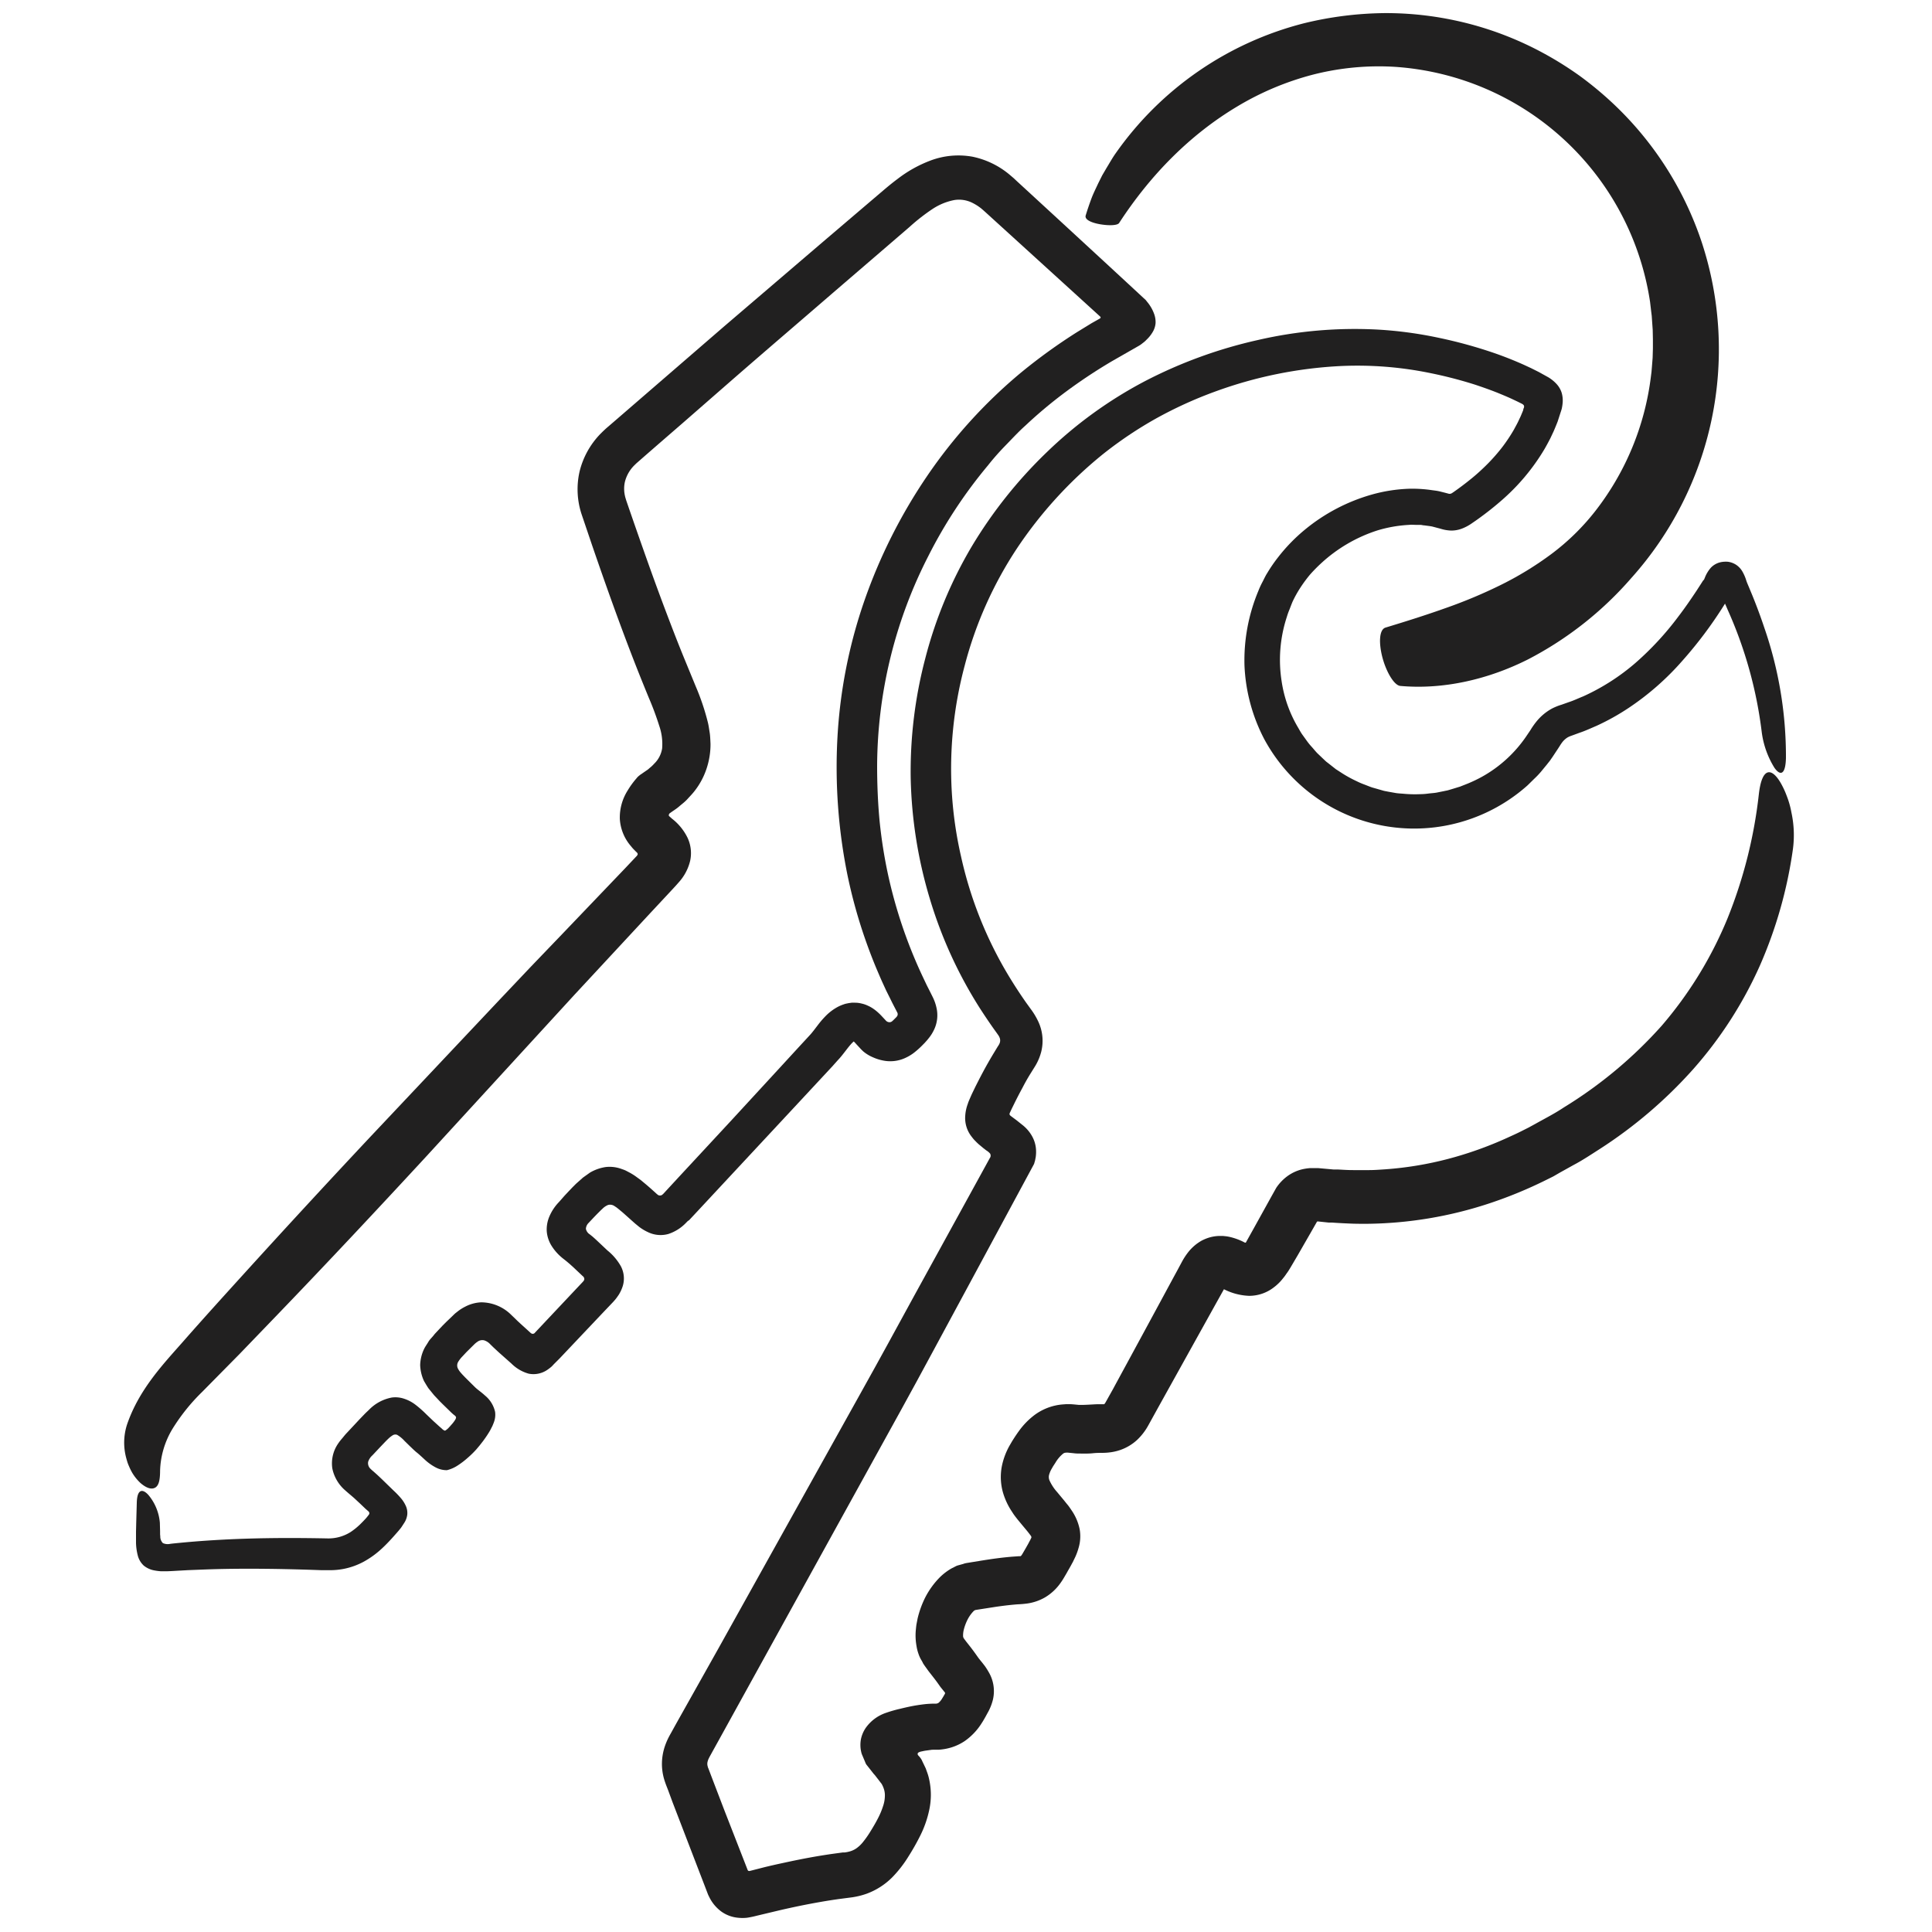 <svg id="Layer_1" data-name="Layer 1" xmlns="http://www.w3.org/2000/svg" viewBox="0 0 500 500"><defs><style>.cls-1{fill:#212020;}</style></defs><path class="cls-1" d="M289.63,57.71c8.05-12.37,18.27-22.81,30.56-30.15a74.52,74.52,0,0,1,19.66-8.26,68.82,68.82,0,0,1,21.19-2,71.63,71.63,0,0,1,66,60.87l.28,2.39.15,1.2.08,1.2.17,2.41.05,2.41,0,1.21,0,1.21-.07,2.41-.19,2.4-.1,1.2-.15,1.19a70.6,70.6,0,0,1-14.57,35.08,60,60,0,0,1-11.14,10.86,84.86,84.86,0,0,1-13.32,8.13,127,127,0,0,1-14.39,6c-4.94,1.76-10,3.35-15.27,4.95-1.73.54-1.74,4.23-.77,7.84s3,7.15,4.63,7.26c11.24,1,22.85-1.74,33.06-6.89a90.6,90.6,0,0,0,26.6-20.93,88.67,88.67,0,0,0,18.32-87A86.93,86.93,0,0,0,417.2,26.55a91,91,0,0,0-8.31-6.87,88.93,88.93,0,0,0-9.12-5.74A85.4,85.4,0,0,0,358.66,3.39,91.34,91.34,0,0,0,337.56,6a85.25,85.25,0,0,0-48.78,33.61c-.88,1.23-1.61,2.56-2.4,3.84l-1.14,1.95-1,2c-.63,1.37-1.31,2.7-1.83,4.11s-1,2.82-1.43,4.23c-.36,1.14,1.59,1.93,3.73,2.3S289.19,58.39,289.63,57.71Z"/><path class="cls-1" d="M455.94,189.5a109.72,109.72,0,0,0-8.85-31.76c-.53-1.28-1.13-2.54-1.7-3.82-.49-1.12-.68-1.79-.81-2l0-.08h0l.18-.1.25-.15.17-.09.33-.19.53-.37a3.66,3.66,0,0,0,.64-.61s0,.06-.05.12l-.06.22c0,.12,0,.23,0,.34s0,.34,0,.51,0,.16,0,.25c0,.84-.05-1,0-.86v-.09a1.51,1.51,0,0,0-.06-.36.49.49,0,0,0-.05-.19l0-.06a3.34,3.34,0,0,0,1,.91c.22.17.36.23.75.5l.48.29h0l-.08.18-.4,1a10.5,10.5,0,0,1-.79,1.53l-1.17,1.89A107.85,107.85,0,0,1,435.4,171a70.23,70.23,0,0,1-13.95,12.24,60.31,60.31,0,0,1-8.24,4.59c-1.45.62-2.88,1.29-4.37,1.79l-2.16.79a5.63,5.63,0,0,0-1,.44,5.28,5.28,0,0,0-1.54,1.48c-.13.18-.26.37-.39.58l-.2.32-.31.48-1.37,2.07-.69,1c-.24.34-.52.65-.78,1l-1.58,1.92a20.78,20.78,0,0,1-1.71,1.8l-1.77,1.74a44.09,44.09,0,0,1-68.14-11.93,45.26,45.26,0,0,1-5.13-19.09,46.62,46.62,0,0,1,3.6-19.31,20.41,20.41,0,0,1,1.06-2.3c.4-.76.75-1.56,1.21-2.27a39.22,39.22,0,0,1,2.86-4.16,44.62,44.62,0,0,1,6.9-7.1A47.64,47.64,0,0,1,355,128a40.57,40.57,0,0,1,9.94-1.52,35.54,35.54,0,0,1,5.14.3c.86.14,1.73.2,2.58.41l1.27.32.64.17.32.08h-.05a1.07,1.07,0,0,0,.61,0,1.48,1.48,0,0,0,.29-.12l.13-.09.33-.22c1.61-1.12,3.16-2.3,4.66-3.52s2.89-2.51,4.22-3.85a48.63,48.63,0,0,0,3.68-4.21,43.36,43.36,0,0,0,3.05-4.58c.43-.81.89-1.6,1.26-2.43.19-.41.41-.84.57-1.23l.46-1.11.11-.28,0-.12.05-.15c0-.1.08-.2.11-.3a.81.81,0,0,0,0-.63,1.2,1.2,0,0,0-.48-.41l-.29-.15-.93-.46-1.23-.58c-.44-.21-.88-.41-1.33-.6-.89-.39-1.8-.76-2.7-1.13-1.82-.72-3.67-1.37-5.55-2a110,110,0,0,0-11.52-3A93.7,93.7,0,0,0,347,94.73a110.4,110.4,0,0,0-32.62,6.64,107.23,107.23,0,0,0-15.15,6.91,102.34,102.34,0,0,0-13.78,9.25,109.35,109.35,0,0,0-22.36,24.54,101.19,101.19,0,0,0-13.44,30.23,103.28,103.28,0,0,0-3.31,32.94,101.52,101.52,0,0,0,2.38,16.43,102.74,102.74,0,0,0,12.24,30.74c1.43,2.37,2.94,4.7,4.55,7l1.22,1.69a18.13,18.13,0,0,1,1.89,3.1,11.71,11.71,0,0,1,.87,7.91,13.85,13.85,0,0,1-1.56,3.75l-1.29,2.07q-1.07,1.73-2,3.54c-.66,1.21-1.3,2.44-1.93,3.7l-.93,1.89-.42.91a.66.66,0,0,0-.06.53.87.87,0,0,0,.17.21l.11.09.26.2,1.24.92,1.59,1.27a9.77,9.77,0,0,1,2.46,2.91,8.11,8.11,0,0,1,1,3.59,9.63,9.63,0,0,1-.1,1.86c-.07.3-.11.61-.19.92l-.14.45a1.34,1.34,0,0,1-.13.39l-17.32,32.12-8.67,16.06-4.33,8L233,365.25l-34,61.59-8.5,15.4-4.25,7.7-2.13,3.85-.49.89-.26.52a4.81,4.81,0,0,0-.27.82,2.34,2.34,0,0,0,.08,1.21c0,.15.08.25.16.47l.38,1,.76,2,3,7.84,6,15.38a.4.4,0,0,0,.25.27.74.74,0,0,0,.36,0l3.91-1c1.46-.35,2.93-.69,4.4-1,2.95-.65,5.92-1.25,8.93-1.77,1.5-.25,3-.49,4.53-.7l2.29-.31.28,0,.23,0,.33-.06a5.49,5.49,0,0,0,.61-.12,5.8,5.8,0,0,0,1.94-.82,8.38,8.38,0,0,0,1.81-1.7,25.2,25.2,0,0,0,2-2.87c.7-1.13,1.36-2.26,1.9-3.33a19.4,19.4,0,0,0,1.28-3.07,8.4,8.4,0,0,0,.47-2.54,5.21,5.21,0,0,0-.3-2.06,6.46,6.46,0,0,0-.44-1l-.06-.13-.29-.37-.57-.75-.58-.74a6.87,6.87,0,0,0-.65-.78l-1.29-1.64-.65-.82a6,6,0,0,1-.33-.74l-.62-1.47a6.75,6.75,0,0,1-.28-.73l-.14-.64a8.24,8.24,0,0,1,0-2.88,8.11,8.11,0,0,1,1.27-3,10.52,10.52,0,0,1,5.06-3.81,33.41,33.41,0,0,1,3.79-1.1c1.3-.32,2.63-.62,4-.86l.95-.15.67-.09c.44-.06.87-.11,1.33-.15s.9-.06,1.37-.08l.65,0h.2a1.43,1.43,0,0,0,.78-.2,4.16,4.16,0,0,0,1-1.22c.12-.18.26-.41.39-.64l.24-.42.07-.14a.34.34,0,0,0-.06-.32l-.05-.06-.14-.17c-.24-.3-.51-.63-.81-1-.15-.18-.32-.44-.48-.66l-.29-.41c-.63-.9-1.46-1.93-2.41-3.15l-.72-1c-.17-.23-.4-.55-.57-.82a1.79,1.79,0,0,1-.25-.45l-.24-.44a8.34,8.34,0,0,1-.86-1.84,11,11,0,0,1-.5-2A15.26,15.26,0,0,1,237,422c.05-.54.1-1.08.18-1.61l.29-1.51a25.11,25.11,0,0,1,2-5.5,21.24,21.24,0,0,1,3.65-5.07,14.83,14.83,0,0,1,3.14-2.41l.91-.46a3.61,3.61,0,0,1,.94-.37l1-.28a2.7,2.7,0,0,0,.48-.16l.5-.11,4-.65c1.26-.2,2.55-.4,3.86-.57s2.64-.32,4-.43l1.83-.13a1,1,0,0,0,.29,0,.44.44,0,0,0,.23-.15,4.78,4.78,0,0,0,.34-.51l.89-1.53c.27-.49.58-1,.81-1.47l.18-.34.1-.17.05-.11c.06-.14.14-.3.2-.41a.42.42,0,0,0,.05-.27.29.29,0,0,0-.05-.13l0-.06-.17-.24s-.23-.3-.37-.49l-.48-.61-1.11-1.33-1.3-1.57c-.48-.61-1-1.24-1.43-1.95a18.09,18.09,0,0,1-2.46-5.2,14.74,14.74,0,0,1-.3-6.6,18.22,18.22,0,0,1,2-5.44l.64-1.1c.22-.36.38-.61.58-.92.39-.6.81-1.22,1.27-1.85a19.27,19.27,0,0,1,3.88-4,14.16,14.16,0,0,1,7.33-2.82l.93-.07h.87c.6,0,1.12.06,1.67.11l.83.08.7,0c1,0,2.36-.1,4-.18l1.29,0h.35l.15,0,.13-.1.05-.06s0-.06.11-.16l2-3.57c1.38-2.56,2.77-5.11,4.16-7.67q4.17-7.68,8.34-15.39c1.39-2.57,2.78-5.15,4.18-7.72l1.1-2.05a17.25,17.25,0,0,1,2-3,12.35,12.35,0,0,1,1.83-1.73,13.3,13.3,0,0,1,1.27-.84,11.1,11.1,0,0,1,1.53-.68,10.05,10.05,0,0,1,3.25-.58h.76l.69.07a9.62,9.62,0,0,1,1.26.22,15.66,15.66,0,0,1,3.64,1.37l.14.07h.08a.17.17,0,0,0,.14,0,.2.2,0,0,0,.08-.12l2-3.59,4.62-8.34,1.18-2.11a12,12,0,0,1,2.92-3.06,10.86,10.86,0,0,1,3.83-1.76,13.59,13.59,0,0,1,2.11-.31c.36,0,.72,0,1.08,0h.53l.33,0,2.66.24,1.33.12.58,0,.51,0c1.37.07,2.74.17,4.11.16l2.05,0,2.05,0c1.36,0,2.73-.11,4.09-.2a89.45,89.45,0,0,0,16.17-2.66A95.62,95.62,0,0,0,390,294.5c1.26-.58,2.52-1.13,3.75-1.76l1.85-.93,1.83-1c2.44-1.37,4.95-2.64,7.26-4.19A113.1,113.1,0,0,0,430,265.51a102,102,0,0,0,17.08-27.83,121.71,121.71,0,0,0,8.09-32c.8-7.28,3.33-7,5.6-3.18a21.77,21.77,0,0,1,1.62,3.44,22.61,22.61,0,0,1,1.23,4.34,27.65,27.65,0,0,1,.39,9.44A114.16,114.16,0,0,1,455.41,250a104.91,104.91,0,0,1-17.28,26.78,118.05,118.05,0,0,1-24.19,20.63c-2.23,1.42-4.43,2.9-6.76,4.12l-3.45,1.92-1.73,1-1.79.89a112.86,112.86,0,0,1-14.82,6.11,104.07,104.07,0,0,1-31.66,5.27c-1.35,0-2.69,0-4-.05s-2.68-.12-4-.2l-1-.07-.51,0-.37,0-1.5-.16-1.22-.13H341a.24.24,0,0,0-.19.1l-1.57,2.75-3.45,6L334,328l-.38.62c-.13.21-.25.4-.44.67-.36.48-.67,1-1.06,1.44a12.56,12.56,0,0,1-2.48,2.46,10.4,10.4,0,0,1-6.39,2.17,15.57,15.57,0,0,1-6.71-1.82l-.91-.47c-.14-.08-.22-.09-.31-.14l-.05,0s0,0,0,0l.09-.27c.05-.19.1-.38.13-.57s.07-.42.1-.55.05-.27.07-.41,0-.29,0-.43,0-.18,0-.28c0-.78-.2-.76.18-.15a6.41,6.41,0,0,0,.39.54c.09.12.19.23.28.33l.16.16.2.23.43.42c.12.12.37.31.3.26l0,.05a4.73,4.73,0,0,0-.48.74l-.88,1.57-1.83,3.28-14.6,26.27-2.64,4.78a15.23,15.23,0,0,1-2.92,3.78,12.46,12.46,0,0,1-4.31,2.57,13.05,13.05,0,0,1-2.45.59,15.91,15.91,0,0,1-2.23.16c-.7,0-1.53,0-2.46.1s-2,.1-3.13.08c-.58,0-1.19,0-1.83-.09l-1.18-.12a3.87,3.87,0,0,0-1,0,1.25,1.25,0,0,0-.5.21,8.66,8.66,0,0,0-2,2.34l-.65,1c-.14.27-.31.53-.44.77a6.56,6.56,0,0,0-.53,1.27,2.27,2.27,0,0,0,.09,1.62,11.76,11.76,0,0,0,1.94,2.95l1.81,2.18c.3.37.64.81,1,1.23l.25.33.31.44.61.9a13.28,13.28,0,0,1,1.86,4.53,10.44,10.44,0,0,1-.28,4.87,15.88,15.88,0,0,1-.83,2.29l-.43.89-.21.44-.19.34c-.49.94-1,1.77-1.44,2.58l-.73,1.24a18,18,0,0,1-1.16,1.72,13,13,0,0,1-3.67,3.28,12.81,12.81,0,0,1-4.65,1.6c-1.76.22-2.21.17-3.1.26-1.64.14-3.33.35-5.05.6l-5.07.79a1.23,1.23,0,0,0-.37.12,1.54,1.54,0,0,0-.36.3,9,9,0,0,0-1.42,2,12.63,12.63,0,0,0-1,2.62,6.16,6.16,0,0,0-.2,1.84,1.21,1.21,0,0,0,.12.38l.12.19.56.75c.79,1,1.74,2.19,2.7,3.57l.49.69.53.67.52.64.59.76a18.62,18.62,0,0,1,1,1.58,9.68,9.68,0,0,1,1.08,7.15,13.26,13.26,0,0,1-1.41,3.47l-.44.81-.31.55c-.22.38-.43.75-.69,1.14a16,16,0,0,1-4.45,4.72,13.26,13.26,0,0,1-3.35,1.61,14.25,14.25,0,0,1-3.4.63l-.81,0h-.43c-.25,0-.52,0-.79.05L240,453l-.56.08c-.3.05-.58.11-.88.18a2.58,2.58,0,0,0-.85.28.47.47,0,0,0-.23.37.64.64,0,0,0,.18.41,6.3,6.3,0,0,1,.58.68c.07.09.2.32.3.48l.08.12,0,.07.11.22.43.89.42.88.34.95a12.82,12.82,0,0,1,.56,1.95,18.54,18.54,0,0,1,0,7.88,27.54,27.54,0,0,1-2.3,6.58,59.3,59.3,0,0,1-3.07,5.43,30.82,30.82,0,0,1-4.19,5.39,18.2,18.2,0,0,1-6.68,4.27,19.8,19.8,0,0,1-3.76.92l-2.85.37q-2.67.36-5.34.83c-3.57.62-7.13,1.36-10.7,2.19l-5.87,1.4a23.41,23.41,0,0,1-2.38.49,10.87,10.87,0,0,1-2.35,0,8.8,8.8,0,0,1-4.32-1.61,10.22,10.22,0,0,1-3-3.52l-.27-.54-.13-.27-.07-.17-.26-.68-.52-1.36-2.09-5.43-4.17-10.85-2.09-5.43-1-2.71c-.35-1-.67-1.62-1.14-3.11a14.11,14.11,0,0,1-.62-4.36,14.44,14.44,0,0,1,.75-4.32,17.77,17.77,0,0,1,.76-1.87c.27-.58.62-1.2.82-1.55l1.36-2.46L186,426.48l21.85-39.22,14.7-26.39,3.67-6.6,3.54-6.43L236.78,335l14.12-25.7,3.53-6.43,1.72-3.14a1.06,1.06,0,0,0,.08-1.19,4.16,4.16,0,0,0-1-.83l-.52-.41-.14-.1-.3-.25-.6-.5a11.44,11.44,0,0,1-1.14-1.05,8.41,8.41,0,0,1-1-1.14,7.76,7.76,0,0,1-1.72-5.6,10.64,10.64,0,0,1,.66-3c.14-.49.38-1,.57-1.45l.3-.69.24-.52.9-1.86.88-1.73c.6-1.16,1.21-2.32,1.85-3.47s1.31-2.3,2-3.44l1-1.65.29-.44.15-.3a1.94,1.94,0,0,0,.14-1.28,2.86,2.86,0,0,0-.24-.61,2.61,2.61,0,0,0-.17-.28l-.39-.56c-1.54-2.11-3-4.28-4.42-6.48a113.11,113.11,0,0,1-13-28.53,116.46,116.46,0,0,1-4.88-30.94,114.86,114.86,0,0,1,3.78-31.07,111.29,111.29,0,0,1,12-28.91A117.87,117.87,0,0,1,270.94,117a110.13,110.13,0,0,1,25.32-18.33A120.33,120.33,0,0,1,325.53,88a111.5,111.5,0,0,1,31.09-2.7,103.73,103.73,0,0,1,15.52,2.08,119.79,119.79,0,0,1,15,4.14c2.46.87,4.9,1.84,7.3,2.92l1.79.83,2,1,2.47,1.37a9.67,9.67,0,0,1,2.12,1.72,6.05,6.05,0,0,1,1.35,2.33,7.13,7.13,0,0,1,.23,2.68,10.94,10.94,0,0,1-.21,1.36c-.11.45-.28.9-.42,1.35l-.44,1.36-.22.68-.2.5c-.27.67-.55,1.36-.83,2l-.87,1.85c-.63,1.21-1.27,2.42-2,3.58a54.43,54.43,0,0,1-10.43,12.3c-2,1.76-4.08,3.4-6.21,4.93l-.81.57-.93.64a11.74,11.74,0,0,1-2.5,1.32,7.66,7.66,0,0,1-2.76.5,10.13,10.13,0,0,1-2.77-.48l-2.16-.57c-.66-.13-1.33-.19-2-.29-.34,0-.66-.11-1-.13l-1,0c-.68,0-1.35-.08-2,0a34.43,34.43,0,0,0-8.16,1.43,39.1,39.1,0,0,0-14.52,8.46,39.88,39.88,0,0,0-2.95,3,36.08,36.08,0,0,0-2.47,3.35,29.94,29.94,0,0,0-2,3.58c-.28.64-.52,1.31-.79,2a17.65,17.65,0,0,0-.72,2,35.64,35.64,0,0,0-1.34,16.68,32.93,32.93,0,0,0,4.19,11.85c.36.6.68,1.23,1.08,1.81l1.23,1.71a15.78,15.78,0,0,0,1.33,1.63c.47.53.91,1.08,1.39,1.58l1.53,1.46c.26.24.51.49.77.72l.84.65,1.66,1.31,1.78,1.15a32.39,32.39,0,0,0,3.69,2,17.4,17.4,0,0,0,1.94.83c.66.25,1.31.53,2,.76l2,.57,1,.29c.34.08.69.13,1,.2l2.08.37c.7.12,1.41.13,2.11.2a31.56,31.56,0,0,0,4.24.1,16.51,16.51,0,0,0,2.11-.16c.7-.09,1.41-.12,2.11-.24l2.08-.42c.35-.08.7-.13,1-.22l1-.3,2-.61,2-.79a36.24,36.24,0,0,0,3.82-1.84,33.58,33.58,0,0,0,11.3-10.36l1.09-1.61a19.74,19.74,0,0,1,1.43-2.07,13.46,13.46,0,0,1,4.15-3.53,14.75,14.75,0,0,1,2.48-1l1.89-.67c1.28-.41,2.48-1,3.72-1.49a56,56,0,0,0,13.51-8.64,77.43,77.43,0,0,0,11.1-12c1.67-2.18,3.24-4.46,4.77-6.77l1.13-1.75c.18-.28.41-.63.48-.76L441,150l.18-.41a8.63,8.63,0,0,1,1.63-2.71,5,5,0,0,1,2.17-1.3,5.62,5.62,0,0,1,1.17-.2,7.4,7.4,0,0,1,1,0,5.09,5.09,0,0,1,2.26.86,5.23,5.23,0,0,1,1.5,1.63,11.27,11.27,0,0,1,1.07,2.51l.14.38.17.41.42,1,.83,2c1.08,2.67,2.09,5.37,3,8.1a101.89,101.89,0,0,1,5.66,33.94c-.13,4.61-1.61,4.48-3,2.46A23.15,23.15,0,0,1,455.94,189.5Z"/><path class="cls-1" d="M41.37,394.07l.06,2.23,0,.56,0,.25.05.5a2.4,2.4,0,0,0,.67,1.74,3,3,0,0,0,1.88.2l.46-.06.95-.1,2.09-.2c6.2-.57,12.41-.9,18.62-1.05s12.47-.12,18.55,0a10.74,10.74,0,0,0,6-1.63,17.28,17.28,0,0,0,2.7-2.21c.44-.44.94-.95,1.35-1.41l.37-.45c.18-.28.49-.5.47-.85s-.38-.56-.61-.78l-.37-.32-1.38-1.32-1.41-1.31c-.53-.5-1.64-1.39-2.5-2.17A10.15,10.15,0,0,1,86,380a9,9,0,0,1,1.48-6.36,12.77,12.77,0,0,1,1.08-1.4c.38-.45.76-.95,1.15-1.35l1.87-2,1.49-1.6,1.12-1.16c.42-.45.87-.85,1.31-1.28a11.09,11.09,0,0,1,5.9-3.17,7.06,7.06,0,0,1,3.27.34,9.84,9.84,0,0,1,2.94,1.59,29,29,0,0,1,2.72,2.41l1.8,1.72,1.42,1.29.82.72a2,2,0,0,0,.66.47c.13.07.26,0,.37-.1a2.43,2.43,0,0,0,.32-.24l.3-.27.2-.22c.18-.18.35-.38.52-.58a8.77,8.77,0,0,0,1-1.27A1.75,1.75,0,0,0,118,367a.46.46,0,0,0-.09-.45,1.88,1.88,0,0,0-.36-.33l-.19-.15c.15.15-.71-.62-.87-.8l-1.86-1.81-.47-.47-.24-.23-.31-.33-1.28-1.36-1.43-1.76c-.42-.61-.78-1.25-1.16-1.88a10.62,10.62,0,0,1-1-4.14,10.27,10.27,0,0,1,1-4.15c.31-.66.77-1.26,1.14-1.9s1-1.17,1.43-1.76c.26-.33.41-.47.62-.7l.6-.64,1-1.06,1-1,1.42-1.36.71-.69c.26-.23.58-.46.86-.69a11.36,11.36,0,0,1,1.86-1.17,9.85,9.85,0,0,1,4.13-1.13,11.1,11.1,0,0,1,7.85,3.3l.83.79.65.64.88.82,1.81,1.64.67.61a1.58,1.58,0,0,0,.39.29.7.7,0,0,0,.86-.24l2.87-3.05,5.83-6.19,2.92-3.1.73-.77a2.61,2.61,0,0,0,.17-.2,1.05,1.05,0,0,0,.24-.44.92.92,0,0,0-.39-.87l-2.53-2.39-.94-.84-.82-.69-.9-.71a13,13,0,0,1-2.84-3.15,8.36,8.36,0,0,1-1.29-3.83,8.53,8.53,0,0,1,.75-4,12.26,12.26,0,0,1,2.39-3.55l1.48-1.68,1.06-1.13,1-1.05.49-.49.25-.25.12-.12.2-.18,1.63-1.45,1.81-1.29a11.34,11.34,0,0,1,4.07-1.44,8.94,8.94,0,0,1,4.25.55,7.92,7.92,0,0,1,1,.39l1,.53a14.62,14.62,0,0,1,1.88,1.21l.91.66.57.47c.37.31.79.65,1.11.93,3.18,2.73,2.69,2.67,3.61,2.6a1.44,1.44,0,0,0,.44-.28l.19-.18.55-.6,3.4-3.68L189.23,290l11.59-12.59,5.79-6.3,2.9-3.14c.29-.32.35-.38.54-.61l.54-.67,1.33-1.74a24,24,0,0,1,1.92-2.17,13,13,0,0,1,3.17-2.3,10.69,10.69,0,0,1,1.19-.5c.22-.07.41-.15.65-.21l.78-.16.79-.11a8.42,8.42,0,0,1,.87,0,7,7,0,0,1,1.71.22,7,7,0,0,1,1.53.52,8.34,8.34,0,0,1,1.24.66,11.43,11.43,0,0,1,1.67,1.32c.25.22.4.39.58.57l.47.5.68.73a2.5,2.5,0,0,0,.21.22l.16.12a1.36,1.36,0,0,0,.74.19,1.11,1.11,0,0,0,.68-.32l.29-.27.58-.58.15-.15.06-.08a1,1,0,0,0,.12-.15.91.91,0,0,0,.14-.72c0-.12-.09-.23-.14-.35l-.87-1.68-.45-.88-.49-1-1-2c-.62-1.36-1.26-2.71-1.84-4.1-1.2-2.74-2.29-5.54-3.3-8.37a131.86,131.86,0,0,1-4.87-17.36,140.44,140.44,0,0,1-2.6-35.83,129.42,129.42,0,0,1,7-35.35,138.26,138.26,0,0,1,16.18-32.14,129.67,129.67,0,0,1,24.24-26.73,144.08,144.08,0,0,1,14.63-10.57l3.75-2.3,1.55-.87.47-.27.19-.13c.16-.1.08-.3,0-.4L262.64,61.83l-5.85-5.32-1.47-1.34-.71-.64L254,54a12.78,12.78,0,0,0-2.4-1.53,7.71,7.71,0,0,0-4.66-.69,15.59,15.59,0,0,0-5.55,2.27,50.2,50.2,0,0,0-6,4.68l-6.53,5.62L215.78,75.6c-8.68,7.51-17.45,15-26.06,22.5l-12.93,11.29L170.32,115l-3.24,2.82-1.61,1.41-.79.69-.5.49a9.12,9.12,0,0,0-2.46,4.31,8,8,0,0,0-.17,2.35,4.39,4.39,0,0,0,.07.61,4.62,4.62,0,0,0,.11.61,4.71,4.71,0,0,0,.16.62l.09.31.05.16.08.25q2.79,8.13,5.66,16.19t5.92,16q1.53,4,3.12,7.92l3.26,7.93a60.93,60.93,0,0,1,3.1,9.19c.22.83.34,1.8.49,2.71s.17,2,.22,2.94a19.88,19.88,0,0,1-1,6.34,19.08,19.08,0,0,1-3,5.7c-.62.83-1.32,1.53-2,2.28s-1.42,1.27-2.13,1.89-1.46,1.06-2.19,1.59l-.55.39-.14.09c4.48,6.8-7.69-11,.25-.17l.18-.14h0l-.05.07a.89.89,0,0,0-.15.29.48.48,0,0,0,0,.26l.07.11.75.67a14,14,0,0,1,4,4.9,9.36,9.36,0,0,1,.69,6,12.64,12.64,0,0,1-2.9,5.51c-.87,1-1.08,1.21-1.53,1.7l-1.21,1.3-4.86,5.21-19.49,21-38.27,41.75c-12.8,13.86-25.67,27.61-38.64,41.08L62,350.41l-9.7,9.83a50.17,50.17,0,0,0-7.73,9.66,22.2,22.2,0,0,0-3.14,10.71c0,2.53-.37,3.92-1.33,4.42s-2.28.05-3.77-1.25a12.07,12.07,0,0,1-2.1-2.61,15,15,0,0,1-.86-1.75c-.14-.31-.27-.63-.39-1s-.2-.67-.29-1a15.23,15.23,0,0,1,.17-8.7C36,359.48,42.39,352.89,47.56,347s10.63-11.9,16-17.82q16.13-17.76,32.59-35.3l33-35,8.23-8.69,8.16-8.5,16.26-17,2.83-3a1.87,1.87,0,0,0,.37-.47.5.5,0,0,0-.13-.54,1.39,1.39,0,0,0-.21-.21c-.08-.08.06.07-.37-.37l-.45-.46c-.15-.16-.4-.47-.59-.7a11.82,11.82,0,0,1-2.84-7,13.09,13.09,0,0,1,2-7.32,21.76,21.76,0,0,1,2.29-3.16,3.87,3.87,0,0,1,.66-.68l.1-.08s.18-.15.41-.31l.28-.18.16-.12.67-.46.67-.46c.21-.16.37-.33.57-.49a8.26,8.26,0,0,0,1.05-1,7,7,0,0,0,2.09-4,14.29,14.29,0,0,0-.74-5.81,76.56,76.56,0,0,0-2.7-7.26c-1.06-2.58-2.13-5.22-3.16-7.83-4.12-10.49-7.89-21.07-11.52-31.65l-2.71-8A20.61,20.61,0,0,1,150,122a21.19,21.19,0,0,1,5.45-9.78c.64-.64,1.35-1.31,1.82-1.7l1.59-1.37,3.17-2.74,25.36-21.93L212.8,62.74l12.73-10.85,3.18-2.71c1.1-.93,2.25-1.88,3.5-2.81a32.94,32.94,0,0,1,8.57-4.81,20.53,20.53,0,0,1,10.93-1,21.79,21.79,0,0,1,9.68,4.74l.95.81.81.76,1.63,1.5,3.26,3,6.52,6L286,67.92l5.69,5.26,2.84,2.63,1.42,1.32.36.32.18.17.21.26c.28.37.61.74.84,1.11a10,10,0,0,1,1.14,2.23,6.13,6.13,0,0,1,.38,2.42,5.33,5.33,0,0,1-.79,2.36,8.79,8.79,0,0,1-1.54,1.91,6.34,6.34,0,0,1-1,.88,6.72,6.72,0,0,1-1.13.78l-2.29,1.31-4.44,2.54a135.51,135.51,0,0,0-11.75,7.76,117.93,117.93,0,0,0-10.79,9c-1.75,1.56-3.33,3.29-5,5s-3.2,3.43-4.65,5.27a122.76,122.76,0,0,0-15.45,23.5A120.14,120.14,0,0,0,227,198.24c0,4.72.19,9.44.63,14.15a125.89,125.89,0,0,0,2.19,13.94A124,124,0,0,0,238.91,253l.76,1.6c.24.52.58,1.15.86,1.72l.91,1.82a11.9,11.9,0,0,1,.93,2.71,8.66,8.66,0,0,1-.59,5.54,10.87,10.87,0,0,1-1.52,2.41c-.29.38-.62.73-.94,1.09l-.79.8a21.33,21.33,0,0,1-1.89,1.68,11.54,11.54,0,0,1-2.45,1.47,9.28,9.28,0,0,1-5.55.64,11.77,11.77,0,0,1-2.72-.85,9.79,9.79,0,0,1-2.44-1.47,12.06,12.06,0,0,1-1-1l-.8-.86c-.42-.47-.76-.84-1-1l-.14-.12s-.07-.06-.06,0,0,0,0,0l.13-.24.12-.24.08-.13c.05-.09.09-.18.13-.27A2.08,2.08,0,0,1,221,268c.13-.54-.1,0,.31,1.06l.07.18h0s0,0,0,0l-.11.06a1.7,1.7,0,0,0-.29.2,6.62,6.62,0,0,0-.81.8c-.62.69-1.31,1.65-2.16,2.71-.21.27-.44.54-.68.82l-.72.79L215.38,276l-10,10.75-20,21.48-5,5.37-1.25,1.34-.63.67-.15.17L178,316l-.49.5a11.14,11.14,0,0,1-4.56,2.86,7.5,7.5,0,0,1-5.23-.47,12.11,12.11,0,0,1-2.33-1.4l-1.05-.86-.81-.72-1.51-1.35c-.43-.38-.89-.8-1.29-1.12l-.62-.52-.38-.3c-.22-.18-.47-.33-.71-.49a2,2,0,0,0-1.67-.28,4.44,4.44,0,0,0-1.46,1l-.35.32-.59.59c-.42.41-.78.79-1.15,1.17l-.84.89-.6.64a2.33,2.33,0,0,0-.73,1.56,2.24,2.24,0,0,0,1,1.43l.69.55.41.36.68.62,2.8,2.64a14.16,14.16,0,0,1,3.45,4.05,6.75,6.75,0,0,1,.54,5.06,9.73,9.73,0,0,1-1.08,2.37c-.25.36-.49.73-.78,1.08l-.42.5-.34.37-2.77,2.91-11,11.62L143.39,353c-.24.25-.43.48-.72.74a12.4,12.4,0,0,1-1,.76,6.35,6.35,0,0,1-4.87,1,10.18,10.18,0,0,1-4.42-2.59L129.1,350l-1.39-1.29-.85-.83a3.6,3.6,0,0,0-1.56-1,2.11,2.11,0,0,0-1.78.4,5.25,5.25,0,0,0-.74.6l-.87.86-1.2,1.19-1,1.07a7.82,7.82,0,0,0-1.18,1.53,1.82,1.82,0,0,0,.08,1.83,5.17,5.17,0,0,0,.54.78c.22.25.38.45.72.8l.46.48.62.62,1.27,1.26.65.64a3.46,3.46,0,0,0,.3.28l.12.11.07.06.13.11c.7.56,1.43,1.1,2.06,1.69a7.58,7.58,0,0,1,2.58,4.2,5.5,5.5,0,0,1-.23,2.46c-.12.39-.3.77-.45,1.16l-.59,1.15c-.57,1-1.18,1.88-1.84,2.78l-.49.63-.4.51c-.27.33-.55.65-.84,1a24.21,24.21,0,0,1-2.21,2.17,21,21,0,0,1-2.61,2,8.85,8.85,0,0,1-2.8,1.23,6.05,6.05,0,0,1-3-.76,13,13,0,0,1-2.6-1.84c-.78-.72-1.75-1.62-2.24-2s-1.18-1.07-1.75-1.61l-1.38-1.35a8.19,8.19,0,0,0-1.93-1.59,1.32,1.32,0,0,0-1.2.16,6.71,6.71,0,0,0-1,.78c-.31.29-.6.58-.9.89l-1.41,1.48-1.88,2a3.85,3.85,0,0,0-1.1,1.66,2,2,0,0,0,.62,1.84,9.67,9.67,0,0,0,.75.67l.82.73c.92.84,1.83,1.73,2.7,2.58l1.71,1.66a22.12,22.12,0,0,1,1.79,1.85,8.15,8.15,0,0,1,1.31,2,4.41,4.41,0,0,1,.42,2.36,5,5,0,0,1-.83,2.2l-.65,1c-.23.34-.53.67-.79,1-.77.88-1.58,1.81-2.34,2.61-.6.64-1.23,1.28-1.9,1.9a23.34,23.34,0,0,1-4.59,3.37,18.18,18.18,0,0,1-5.59,2,19.12,19.12,0,0,1-2.9.29H84.39l-1.25,0c-6.57-.24-13.14-.39-19.7-.37-3.27,0-6.55.06-9.81.17l-4.9.19-2.53.14c-.92.05-1.71.11-2.92.15-.56,0-1.11,0-1.66,0a13.37,13.37,0,0,1-1.58-.2,6,6,0,0,1-2.84-1.27,5.34,5.34,0,0,1-1.56-2.68,14.34,14.34,0,0,1-.44-3.17c0-.54,0-1.1,0-1.64l0-1.29.06-2.5.14-5c.1-3.64,1.55-3.6,3-2A12.87,12.87,0,0,1,41.37,394.07Z"/></svg>